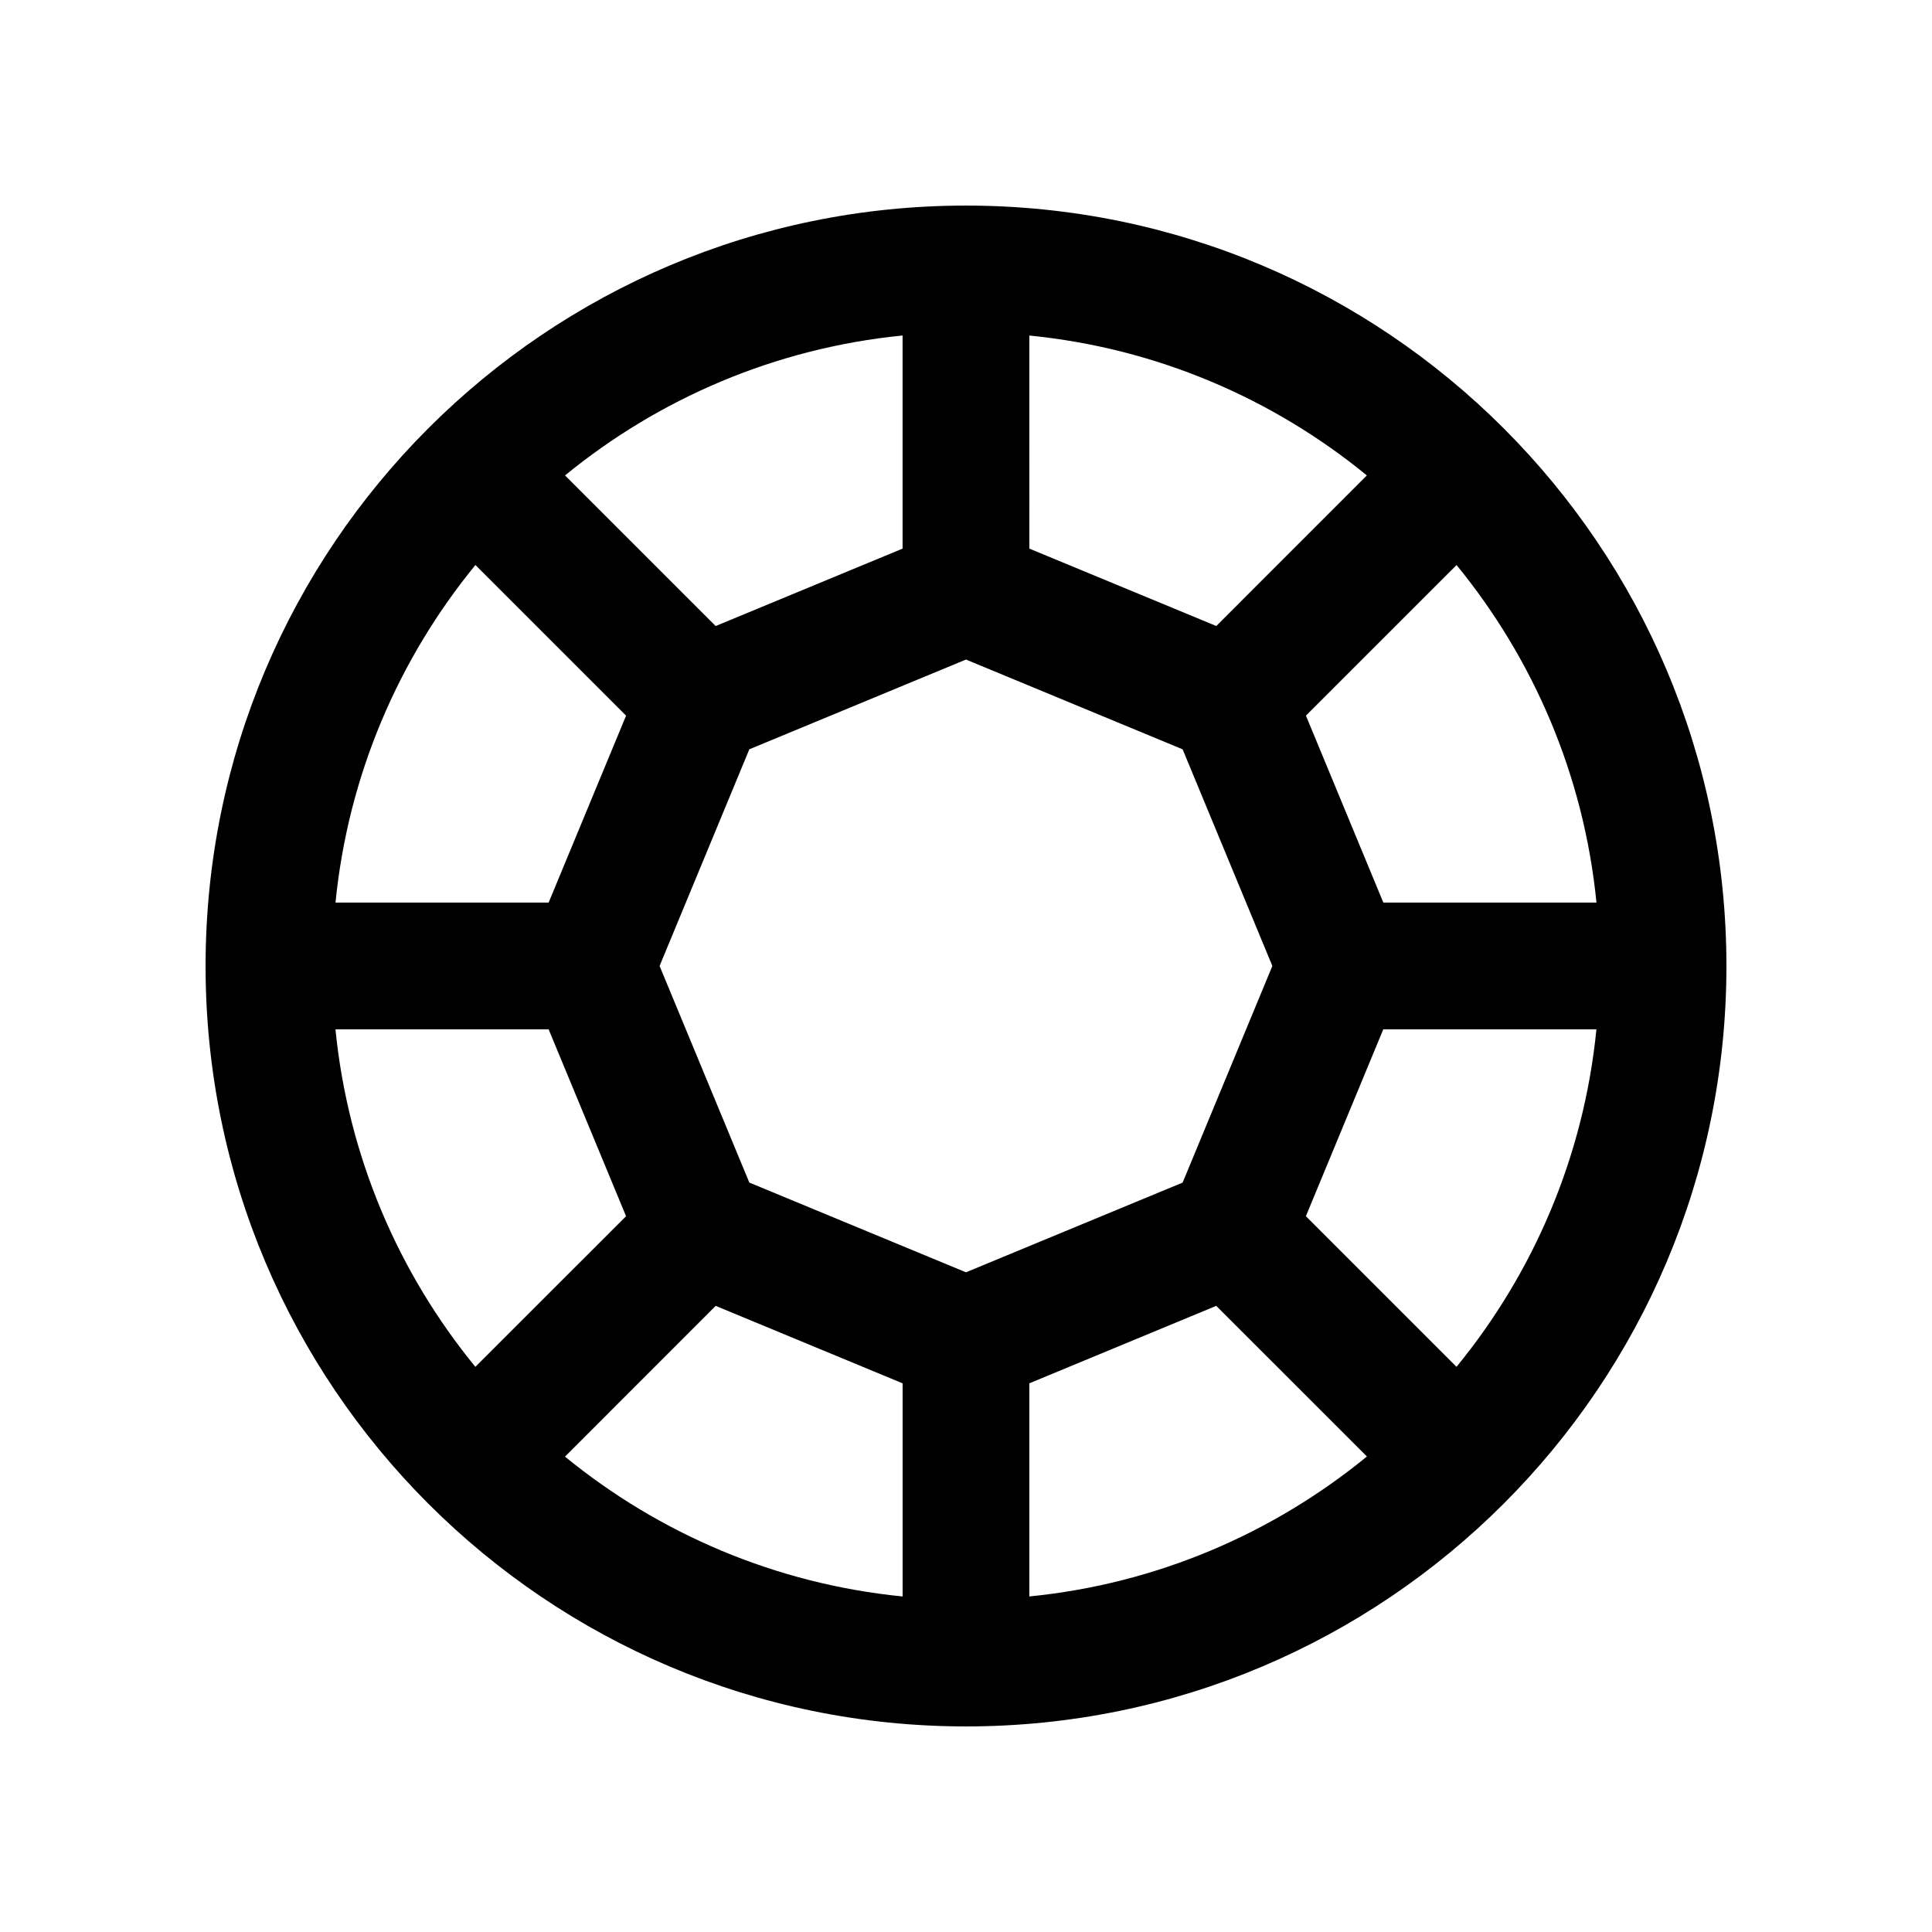 <?xml version="1.0" encoding="UTF-8"?>
<!-- Uploaded to: SVG Repo, www.svgrepo.com, Generator: SVG Repo Mixer Tools -->
<svg fill="#000000" width="800px" height="800px" version="1.1" viewBox="144 144 512 512" xmlns="http://www.w3.org/2000/svg">
 <path d="m400 198.48c-111.29 0-201.52 90.23-201.52 201.52 0 111.29 90.23 201.52 201.52 201.52 111.28 0 201.52-90.23 201.52-201.52 0-111.29-90.25-201.52-201.52-201.52zm167.08 184.71h-56.48l-20.516-49.543 39.918-39.906c20.352 24.875 33.734 55.684 37.078 89.449zm-183.88 183.89c-33.773-3.344-64.59-16.727-89.473-37.059l39.938-39.953 49.535 20.531zm74.207-109.68-57.414 23.773-57.414-23.781-23.781-57.402 23.781-57.418 57.414-23.785 57.414 23.789 23.781 57.418zm48.844 72.582c-24.879 20.367-55.695 33.75-89.465 37.094l-0.004-56.48 49.531-20.531zm-212.51-259.99c24.879-20.359 55.688-33.727 89.453-37.082v56.477l-49.535 20.52zm172.59 39.91-49.543-20.516-0.004-56.465c33.77 3.344 64.566 16.711 89.445 37.07zm-196.34-16.172 39.926 39.926-20.523 49.535h-56.484c3.352-33.766 16.727-64.578 37.082-89.461zm-37.09 123.05h56.488l20.523 49.531-39.934 39.918c-20.359-24.867-33.723-55.699-37.078-89.449zm297.09 89.445-39.918-39.918 20.516-49.531h56.48c-3.34 33.754-16.707 64.586-37.078 89.449z"/>
</svg>